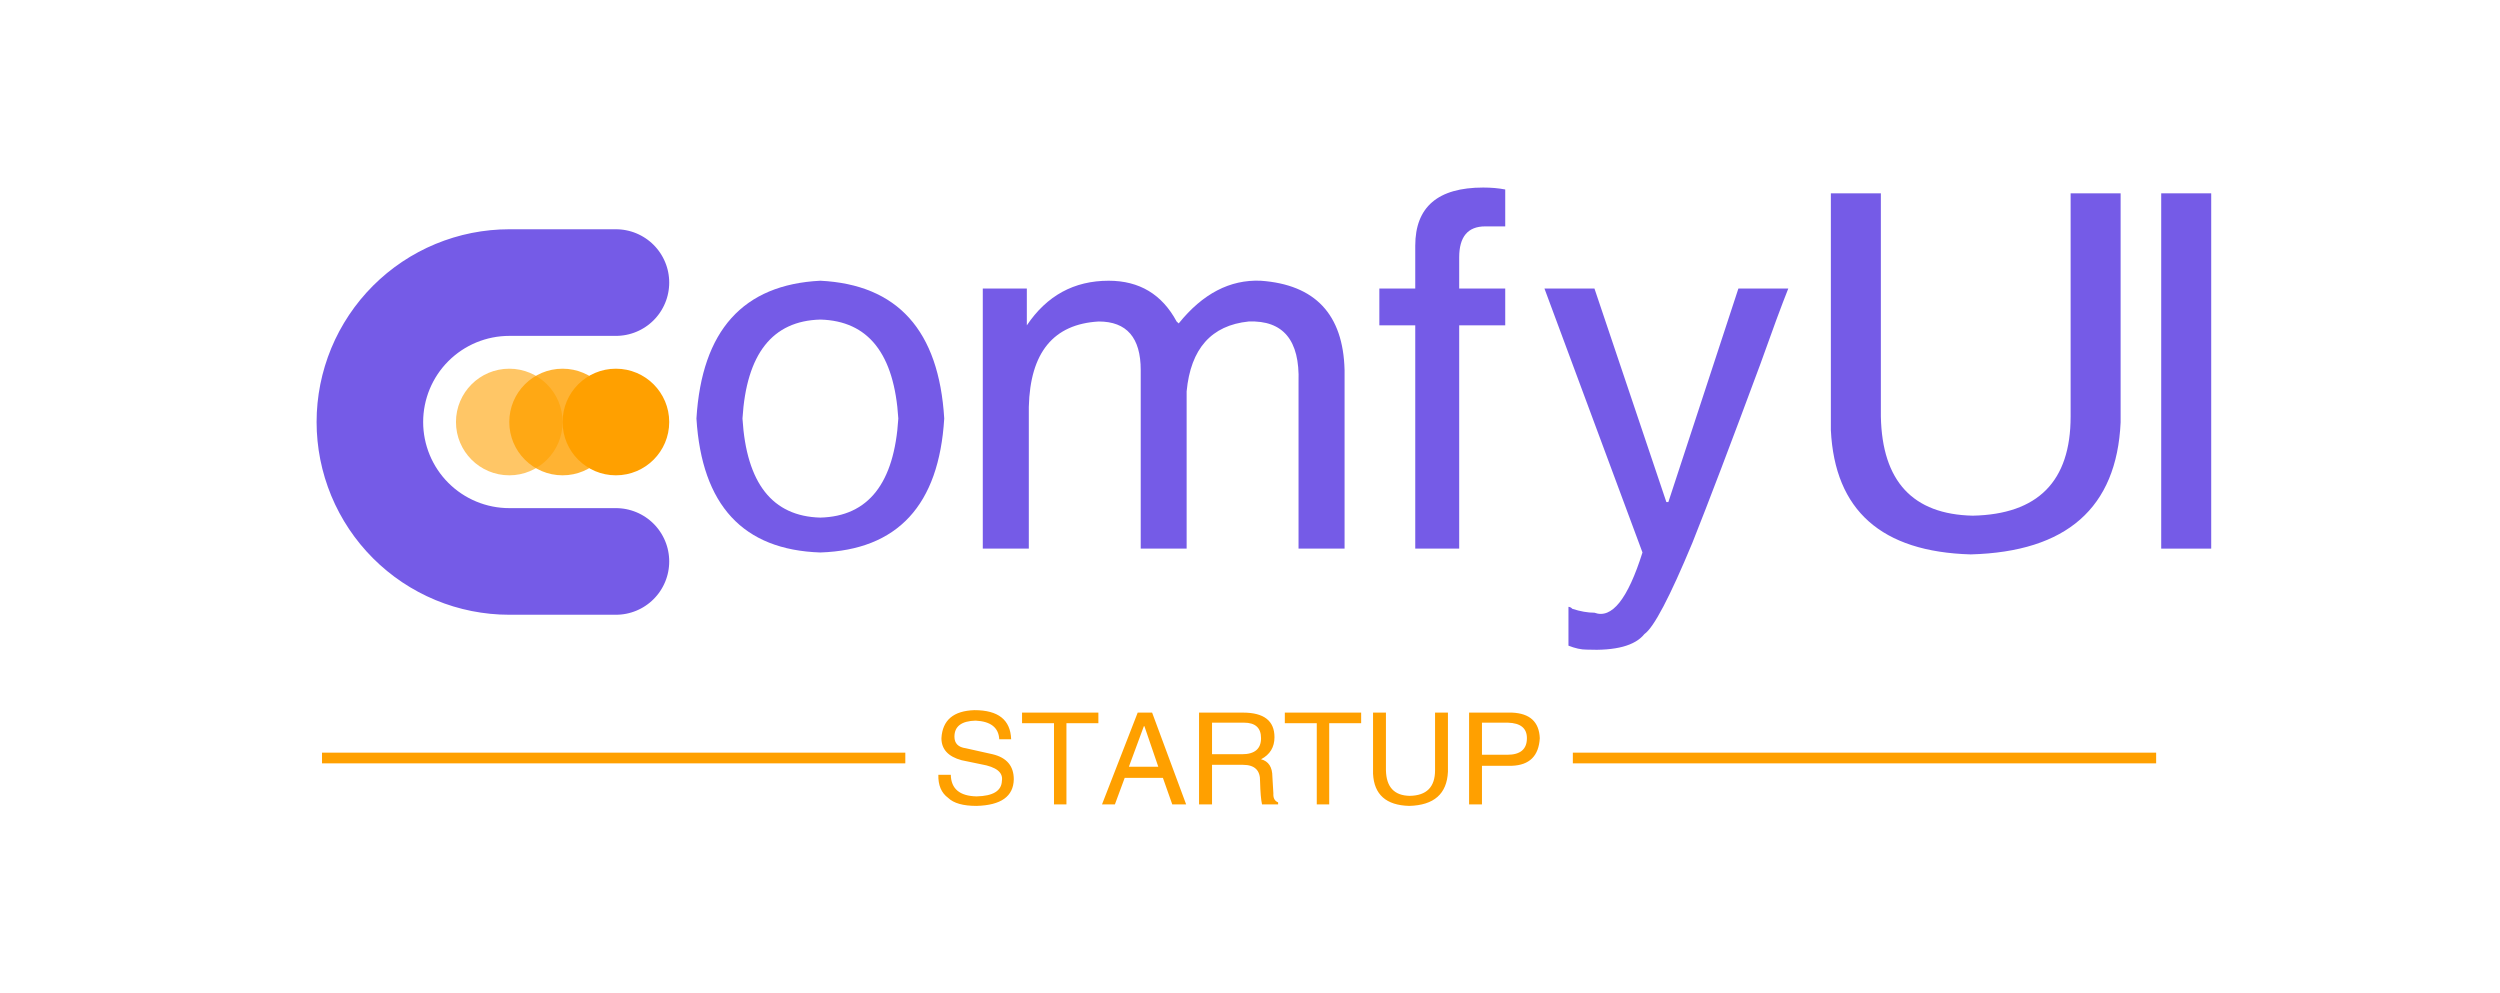 <svg xmlns="http://www.w3.org/2000/svg" xmlns:xlink="http://www.w3.org/1999/xlink" width="229" height="91" viewBox="0 0 229 91" fill="none">
<rect x="0" y="0" width="229" height="91"   fill="#FFFFFF" fill-opacity="0">
</rect>
<path d="M63.794 38.337C64.285 30.275 68.068 26.068 75.143 25.715C82.225 26.068 86.008 30.275 86.492 38.337C86.008 46.282 82.225 50.372 75.143 50.607C68.068 50.372 64.285 46.282 63.794 38.337ZM68.011 38.337C68.374 44.27 70.751 47.295 75.143 47.412C79.542 47.295 81.922 44.27 82.286 38.337C81.922 32.412 79.542 29.39 75.143 29.273C70.751 29.39 68.374 32.412 68.011 38.337Z"   fill="#755BE7" >
</path>
<path d="M94.24 50.254L90.023 50.254L90.023 26.43L94.058 26.43L94.058 29.802C95.888 27.077 98.386 25.715 101.554 25.715C104.365 25.715 106.44 26.96 107.778 29.449C107.906 29.567 107.97 29.625 107.97 29.625C110.163 26.901 112.664 25.598 115.476 25.715C120.473 26.068 123.035 28.796 123.163 33.898L123.163 50.254L118.946 50.254L118.946 34.966C119.067 31.17 117.544 29.331 114.376 29.449C110.96 29.802 109.066 31.935 108.696 35.848L108.696 50.254L104.49 50.254L104.49 33.898C104.49 30.932 103.208 29.449 100.646 29.449C96.496 29.684 94.361 32.291 94.24 37.269L94.24 50.254Z"   fill="#755BE7" >
</path>
<path d="M137.879 26.43L137.879 29.802L133.662 29.802L133.662 50.254L129.637 50.254L129.637 29.802L126.348 29.802L126.348 26.43L129.637 26.43L129.637 22.511C129.637 18.956 131.712 17.179 135.861 17.179C136.595 17.179 137.267 17.238 137.879 17.356L137.879 20.737C137.267 20.737 136.655 20.737 136.043 20.737C134.456 20.737 133.662 21.684 133.662 23.579L133.662 26.43L137.879 26.43Z"   fill="#755BE7" >
</path>
<path d="M152.64 45.991L152.821 45.991L159.237 26.43L163.807 26.43C163.195 27.966 162.341 30.275 161.245 33.359C158.562 40.592 156.487 46.047 155.021 49.725C152.949 54.703 151.486 57.487 150.632 58.075C149.778 59.146 148.006 59.623 145.316 59.505C144.831 59.505 144.283 59.385 143.671 59.143L143.671 55.586C143.792 55.586 143.913 55.648 144.034 55.772C144.768 56.007 145.44 56.124 146.052 56.124C147.639 56.719 149.105 54.88 150.451 50.607L141.472 26.43L146.052 26.43L152.64 45.991Z"   fill="#755BE7" >
</path>
<path d="M189.669 38.161L189.669 17.709L194.249 17.709L194.249 38.7C193.886 46.52 189.309 50.548 180.519 50.783C172.341 50.548 168.07 46.756 167.707 39.406L167.707 17.709L172.287 17.709L172.287 38.161C172.408 44.087 175.212 47.112 180.7 47.236C186.679 47.112 189.669 44.087 189.669 38.161Z"   fill="#755BE7" >
</path>
<path d="M197.967 17.709L202.547 17.709L202.547 50.254L197.967 50.254L197.967 17.709Z"   fill="#755BE7" >
</path>
<rect x="29.497" y="68.943" width="53.43" height="0.98"   fill="#FFA000" >
</rect>
<rect x="144.073" y="68.943" width="53.43" height="0.98"   fill="#FFA000" >
</rect>
<path d="M92.621 67.715L91.532 67.715C91.471 66.644 90.748 66.076 89.363 66.01C88.072 66.043 87.426 66.533 87.426 67.48C87.426 68.094 87.772 68.447 88.465 68.539L90.916 69.087C92.214 69.394 92.863 70.162 92.863 71.39C92.83 72.952 91.693 73.762 89.454 73.821C88.223 73.821 87.355 73.576 86.851 73.086C86.225 72.628 85.926 71.923 85.953 70.969L87.093 70.969C87.12 72.256 87.907 72.916 89.454 72.949C90.967 72.916 91.74 72.442 91.774 71.528C91.902 70.757 91.269 70.25 89.877 70.009L88.082 69.636C86.851 69.303 86.235 68.63 86.235 67.617C86.33 65.964 87.338 65.109 89.262 65.05C91.441 65.05 92.561 65.938 92.621 67.715ZM96.546 66.245L93.62 66.245L93.62 65.275L100.611 65.275L100.611 66.245L97.686 66.245L97.686 73.684L96.546 73.684L96.546 66.245ZM107.38 73.684L106.523 71.253L103.022 71.253L102.124 73.684L100.944 73.684L104.213 65.275L105.534 65.275L108.651 73.684L107.38 73.684ZM104.778 66.52L103.406 70.234L106.099 70.234L104.828 66.52L104.778 66.52ZM113.857 70.058L111.022 70.058L111.022 73.684L109.832 73.684L109.832 65.275L113.857 65.275C115.78 65.275 116.742 66.026 116.742 67.529C116.742 68.444 116.332 69.117 115.511 69.548C116.204 69.731 116.551 70.267 116.551 71.155L116.641 72.674C116.614 73.099 116.759 73.373 117.075 73.497L117.075 73.684L115.602 73.684C115.508 73.285 115.448 72.579 115.421 71.567C115.448 70.561 114.926 70.058 113.857 70.058ZM113.948 66.196L111.022 66.196L111.022 69.087L113.766 69.087C114.93 69.087 115.511 68.597 115.511 67.617C115.511 66.67 114.99 66.196 113.948 66.196ZM120.616 66.245L117.69 66.245L117.69 65.275L124.682 65.275L124.682 66.245L121.756 66.245L121.756 73.684L120.616 73.684L120.616 66.245ZM131.451 70.557L131.451 65.275L132.631 65.275L132.631 70.695C132.537 72.72 131.353 73.762 129.08 73.821C126.968 73.762 125.865 72.782 125.771 70.881L125.771 65.275L126.952 65.275L126.952 70.557C126.985 72.093 127.712 72.873 129.131 72.9C130.677 72.873 131.451 72.093 131.451 70.557ZM138.119 66.196L135.748 66.196L135.748 69.136L138.069 69.136C139.266 69.136 139.865 68.63 139.865 67.617C139.865 66.703 139.283 66.229 138.119 66.196ZM138.492 70.146L135.748 70.146L135.748 73.684L134.568 73.684L134.568 65.275L138.492 65.275C140.133 65.341 140.984 66.121 141.045 67.617C140.951 69.244 140.1 70.087 138.492 70.146Z"   fill="#FFA000" >
</path>
<path d="M56.416 46.544L46.65 46.544C46.52 46.544 46.391 46.541 46.263 46.535C46.133 46.529 46.005 46.519 45.876 46.506C45.748 46.494 45.62 46.478 45.492 46.459C45.364 46.44 45.237 46.418 45.111 46.393C44.984 46.368 44.858 46.339 44.733 46.308C44.608 46.277 44.483 46.242 44.36 46.205C44.236 46.167 44.114 46.127 43.992 46.083C43.87 46.04 43.75 45.993 43.631 45.944C43.511 45.895 43.393 45.842 43.277 45.787C43.16 45.732 43.045 45.674 42.931 45.613C42.817 45.552 42.705 45.488 42.594 45.422C42.483 45.356 42.374 45.287 42.267 45.215C42.16 45.143 42.054 45.069 41.95 44.992C41.847 44.915 41.745 44.836 41.645 44.754C41.545 44.672 41.447 44.587 41.352 44.501C41.256 44.414 41.163 44.325 41.071 44.234C40.98 44.142 40.891 44.049 40.804 43.953C40.718 43.858 40.633 43.76 40.551 43.66C40.47 43.56 40.39 43.459 40.313 43.355C40.236 43.251 40.162 43.146 40.09 43.038C40.019 42.931 39.95 42.822 39.883 42.711C39.817 42.6 39.753 42.488 39.692 42.374C39.632 42.261 39.573 42.145 39.518 42.029C39.463 41.912 39.411 41.794 39.361 41.675C39.312 41.555 39.266 41.435 39.222 41.313C39.178 41.192 39.138 41.069 39.101 40.946C39.063 40.822 39.029 40.698 38.997 40.572C38.966 40.447 38.938 40.321 38.913 40.195C38.887 40.068 38.865 39.941 38.846 39.813C38.827 39.685 38.812 39.557 38.799 39.429C38.786 39.3 38.777 39.172 38.77 39.043C38.764 38.914 38.761 38.785 38.761 38.656C38.761 38.527 38.764 38.398 38.77 38.269C38.777 38.14 38.786 38.011 38.799 37.882C38.812 37.754 38.827 37.626 38.846 37.498C38.865 37.37 38.887 37.243 38.913 37.117C38.938 36.99 38.966 36.864 38.997 36.739C39.029 36.614 39.063 36.489 39.101 36.366C39.138 36.242 39.178 36.12 39.222 35.998C39.266 35.877 39.312 35.756 39.361 35.637C39.411 35.517 39.463 35.4 39.518 35.283C39.573 35.166 39.632 35.051 39.692 34.937C39.753 34.823 39.817 34.711 39.883 34.6C39.95 34.489 40.019 34.38 40.09 34.273C40.162 34.166 40.236 34.06 40.313 33.956C40.39 33.853 40.47 33.751 40.551 33.651C40.633 33.551 40.718 33.454 40.804 33.358C40.891 33.262 40.98 33.169 41.071 33.078C41.163 32.986 41.256 32.897 41.352 32.81C41.447 32.724 41.545 32.639 41.645 32.558C41.745 32.476 41.847 32.396 41.95 32.319C42.054 32.242 42.16 32.168 42.267 32.096C42.374 32.025 42.483 31.956 42.594 31.889C42.705 31.823 42.817 31.759 42.931 31.698C43.045 31.638 43.16 31.579 43.277 31.524C43.393 31.469 43.511 31.417 43.631 31.367C43.75 31.318 43.87 31.272 43.992 31.228C44.114 31.185 44.236 31.144 44.36 31.107C44.483 31.069 44.608 31.035 44.733 31.003C44.858 30.972 44.984 30.944 45.111 30.919C45.237 30.893 45.364 30.871 45.492 30.852C45.62 30.833 45.748 30.818 45.876 30.805C46.005 30.792 46.133 30.783 46.263 30.776C46.391 30.77 46.52 30.767 46.65 30.767L56.416 30.767C56.496 30.767 56.576 30.765 56.656 30.761C56.736 30.757 56.816 30.751 56.895 30.743C56.975 30.736 57.054 30.726 57.133 30.714C57.212 30.702 57.291 30.689 57.369 30.673C57.448 30.657 57.526 30.64 57.603 30.621C57.681 30.601 57.758 30.58 57.834 30.557C57.911 30.534 57.986 30.508 58.062 30.482C58.137 30.455 58.212 30.426 58.285 30.395C58.359 30.365 58.432 30.332 58.505 30.298C58.577 30.264 58.648 30.228 58.719 30.19C58.789 30.153 58.859 30.113 58.927 30.072C58.996 30.031 59.063 29.988 59.13 29.944C59.196 29.899 59.261 29.854 59.326 29.806C59.39 29.758 59.453 29.709 59.515 29.658C59.576 29.608 59.637 29.556 59.696 29.502C59.755 29.448 59.813 29.393 59.87 29.337C59.926 29.28 59.981 29.222 60.035 29.163C60.089 29.104 60.141 29.043 60.191 28.982C60.242 28.92 60.291 28.857 60.339 28.793C60.387 28.728 60.433 28.663 60.477 28.597C60.521 28.53 60.564 28.463 60.605 28.394C60.646 28.326 60.686 28.256 60.723 28.186C60.761 28.115 60.797 28.044 60.831 27.971C60.865 27.899 60.898 27.826 60.928 27.752C60.959 27.678 60.988 27.604 61.015 27.529C61.041 27.453 61.066 27.378 61.09 27.301C61.113 27.225 61.134 27.148 61.154 27.07C61.173 26.993 61.191 26.915 61.206 26.836C61.222 26.758 61.235 26.679 61.247 26.6C61.259 26.521 61.269 26.442 61.276 26.362C61.284 26.283 61.29 26.203 61.294 26.123C61.298 26.043 61.3 25.963 61.3 25.884C61.3 25.804 61.298 25.724 61.294 25.644C61.29 25.564 61.284 25.484 61.276 25.405C61.269 25.325 61.259 25.246 61.247 25.167C61.235 25.088 61.222 25.009 61.206 24.931C61.191 24.852 61.173 24.774 61.154 24.697C61.134 24.619 61.113 24.542 61.09 24.466C61.066 24.389 61.041 24.314 61.015 24.238C60.988 24.163 60.959 24.088 60.928 24.015C60.898 23.941 60.865 23.868 60.831 23.796C60.797 23.723 60.761 23.652 60.723 23.581C60.686 23.511 60.646 23.441 60.605 23.373C60.564 23.304 60.521 23.237 60.477 23.17C60.433 23.104 60.387 23.039 60.339 22.974C60.291 22.91 60.242 22.847 60.191 22.785C60.141 22.724 60.089 22.663 60.035 22.604C59.981 22.545 59.926 22.487 59.87 22.43C59.813 22.374 59.755 22.319 59.696 22.265C59.637 22.211 59.576 22.159 59.515 22.108C59.453 22.058 59.39 22.009 59.326 21.961C59.261 21.913 59.196 21.867 59.13 21.823C59.063 21.779 58.996 21.736 58.927 21.695C58.859 21.654 58.789 21.614 58.719 21.577C58.648 21.539 58.577 21.503 58.505 21.469C58.432 21.435 58.359 21.402 58.285 21.372C58.212 21.341 58.137 21.312 58.062 21.285C57.986 21.259 57.911 21.233 57.834 21.21C57.758 21.187 57.681 21.166 57.603 21.146C57.526 21.127 57.448 21.109 57.369 21.094C57.291 21.078 57.212 21.065 57.133 21.053C57.054 21.041 56.975 21.031 56.895 21.023C56.816 21.016 56.736 21.01 56.656 21.006C56.576 21.002 56.496 21 56.416 21L46.65 21C46.361 21 46.072 21.007 45.783 21.022C45.495 21.036 45.207 21.057 44.919 21.086C44.632 21.114 44.345 21.149 44.06 21.192C43.774 21.234 43.489 21.284 43.206 21.34C42.923 21.397 42.641 21.46 42.361 21.53C42.081 21.601 41.802 21.678 41.526 21.762C41.249 21.846 40.975 21.936 40.703 22.034C40.431 22.131 40.162 22.235 39.895 22.346C39.628 22.456 39.364 22.573 39.103 22.697C38.842 22.821 38.584 22.951 38.329 23.087C38.074 23.223 37.823 23.365 37.575 23.514C37.328 23.663 37.084 23.817 36.843 23.978C36.603 24.138 36.367 24.305 36.135 24.477C35.903 24.649 35.676 24.826 35.452 25.01C35.229 25.193 35.01 25.382 34.797 25.576C34.582 25.77 34.373 25.969 34.169 26.173C33.965 26.378 33.766 26.587 33.572 26.801C33.378 27.015 33.189 27.234 33.006 27.457C32.823 27.68 32.645 27.908 32.473 28.14C32.301 28.372 32.135 28.608 31.974 28.849C31.814 29.089 31.659 29.333 31.511 29.581C31.362 29.828 31.22 30.08 31.084 30.334C30.948 30.589 30.818 30.847 30.694 31.108C30.571 31.37 30.454 31.634 30.343 31.901C30.233 32.167 30.129 32.437 30.032 32.709C29.934 32.981 29.844 33.255 29.76 33.532C29.676 33.808 29.599 34.086 29.529 34.367C29.459 34.647 29.395 34.929 29.339 35.212C29.283 35.495 29.233 35.78 29.191 36.066C29.149 36.351 29.113 36.638 29.085 36.925C29.057 37.213 29.035 37.501 29.021 37.789C29.007 38.078 29 38.367 29 38.656C29 38.944 29.007 39.233 29.021 39.522C29.035 39.81 29.057 40.098 29.085 40.386C29.113 40.673 29.149 40.96 29.191 41.246C29.233 41.532 29.283 41.816 29.339 42.099C29.395 42.383 29.459 42.664 29.529 42.945C29.599 43.225 29.676 43.503 29.76 43.78C29.844 44.056 29.934 44.33 30.032 44.602C30.129 44.874 30.233 45.144 30.343 45.411C30.454 45.678 30.571 45.942 30.694 46.203C30.818 46.464 30.948 46.722 31.084 46.977C31.22 47.232 31.362 47.483 31.511 47.731C31.659 47.978 31.814 48.222 31.974 48.463C32.135 48.703 32.301 48.939 32.473 49.171C32.645 49.403 32.823 49.631 33.006 49.854C33.189 50.078 33.378 50.296 33.572 50.51C33.766 50.724 33.965 50.934 34.169 51.138C34.373 51.342 34.582 51.541 34.797 51.736C35.01 51.929 35.229 52.118 35.452 52.301C35.676 52.485 35.903 52.663 36.135 52.835C36.367 53.007 36.603 53.173 36.843 53.334C37.084 53.494 37.328 53.649 37.575 53.797C37.823 53.946 38.074 54.088 38.329 54.225C38.584 54.361 38.842 54.491 39.103 54.614C39.364 54.738 39.628 54.855 39.895 54.966C40.162 55.076 40.431 55.18 40.703 55.278C40.975 55.375 41.249 55.466 41.526 55.55C41.802 55.634 42.081 55.711 42.361 55.781C42.641 55.851 42.923 55.915 43.206 55.971C43.489 56.028 43.774 56.077 44.06 56.119C44.345 56.162 44.632 56.197 44.919 56.226C45.207 56.254 45.495 56.276 45.783 56.29C46.072 56.304 46.361 56.311 46.65 56.311L56.416 56.311C56.496 56.311 56.576 56.309 56.656 56.305C56.736 56.301 56.816 56.296 56.895 56.288C56.975 56.28 57.054 56.27 57.133 56.258C57.212 56.247 57.291 56.233 57.369 56.218C57.448 56.202 57.526 56.184 57.603 56.165C57.681 56.145 57.758 56.124 57.834 56.101C57.911 56.078 57.986 56.053 58.062 56.026C58.137 55.999 58.212 55.97 58.285 55.94C58.359 55.909 58.432 55.877 58.505 55.842C58.577 55.808 58.648 55.772 58.719 55.735C58.789 55.697 58.859 55.658 58.927 55.617C58.996 55.575 59.063 55.533 59.13 55.488C59.196 55.444 59.261 55.398 59.326 55.35C59.39 55.303 59.453 55.254 59.515 55.203C59.576 55.152 59.637 55.1 59.696 55.046C59.755 54.993 59.813 54.938 59.87 54.881C59.926 54.825 59.981 54.767 60.035 54.707C60.089 54.648 60.141 54.588 60.191 54.526C60.242 54.464 60.291 54.401 60.339 54.337C60.387 54.273 60.433 54.207 60.477 54.141C60.521 54.075 60.564 54.007 60.605 53.938C60.646 53.87 60.686 53.8 60.723 53.73C60.761 53.659 60.797 53.588 60.831 53.516C60.865 53.444 60.898 53.37 60.928 53.297C60.959 53.223 60.988 53.148 61.015 53.073C61.041 52.998 61.066 52.922 61.09 52.845C61.113 52.769 61.134 52.692 61.154 52.614C61.173 52.537 61.191 52.459 61.206 52.381C61.222 52.302 61.235 52.224 61.247 52.144C61.259 52.065 61.269 51.986 61.276 51.907C61.284 51.827 61.29 51.747 61.294 51.667C61.298 51.588 61.3 51.508 61.3 51.428C61.3 51.348 61.298 51.268 61.294 51.188C61.29 51.108 61.284 51.029 61.276 50.949C61.269 50.87 61.259 50.79 61.247 50.711C61.235 50.632 61.222 50.553 61.206 50.475C61.191 50.397 61.173 50.319 61.154 50.241C61.134 50.164 61.113 50.087 61.09 50.01C61.066 49.934 61.041 49.858 61.015 49.783C60.988 49.707 60.959 49.633 60.928 49.559C60.898 49.485 60.865 49.412 60.831 49.34C60.797 49.268 60.761 49.196 60.723 49.126C60.686 49.055 60.646 48.986 60.605 48.917C60.564 48.849 60.521 48.781 60.477 48.715C60.433 48.648 60.387 48.583 60.339 48.519C60.291 48.455 60.242 48.392 60.191 48.33C60.141 48.268 60.089 48.208 60.035 48.148C59.981 48.089 59.926 48.031 59.87 47.975C59.813 47.918 59.755 47.863 59.696 47.809C59.637 47.756 59.576 47.704 59.515 47.653C59.453 47.602 59.39 47.553 59.326 47.505C59.261 47.458 59.196 47.412 59.13 47.367C59.063 47.323 58.996 47.28 58.927 47.239C58.859 47.198 58.789 47.159 58.719 47.121C58.648 47.083 58.577 47.047 58.505 47.013C58.432 46.979 58.359 46.947 58.285 46.916C58.212 46.886 58.137 46.857 58.062 46.83C57.986 46.803 57.911 46.778 57.834 46.755C57.758 46.731 57.681 46.71 57.603 46.691C57.526 46.671 57.448 46.654 57.369 46.638C57.291 46.623 57.212 46.609 57.133 46.597C57.054 46.586 56.975 46.576 56.895 46.568C56.816 46.56 56.736 46.554 56.656 46.55C56.576 46.546 56.496 46.544 56.416 46.544Z"   fill="#755BE7" >
</path>
<g opacity="0.6">
<circle cx="46.65" cy="38.656" r="4.883"   fill="#FFA000" >
</circle>
</g>
<g opacity="0.8">
<circle cx="51.533" cy="38.656" r="4.883"   fill="#FFA000" >
</circle>
</g>
<circle cx="56.417" cy="38.656" r="4.883"   fill="#FFA000" >
</circle>
</svg>
